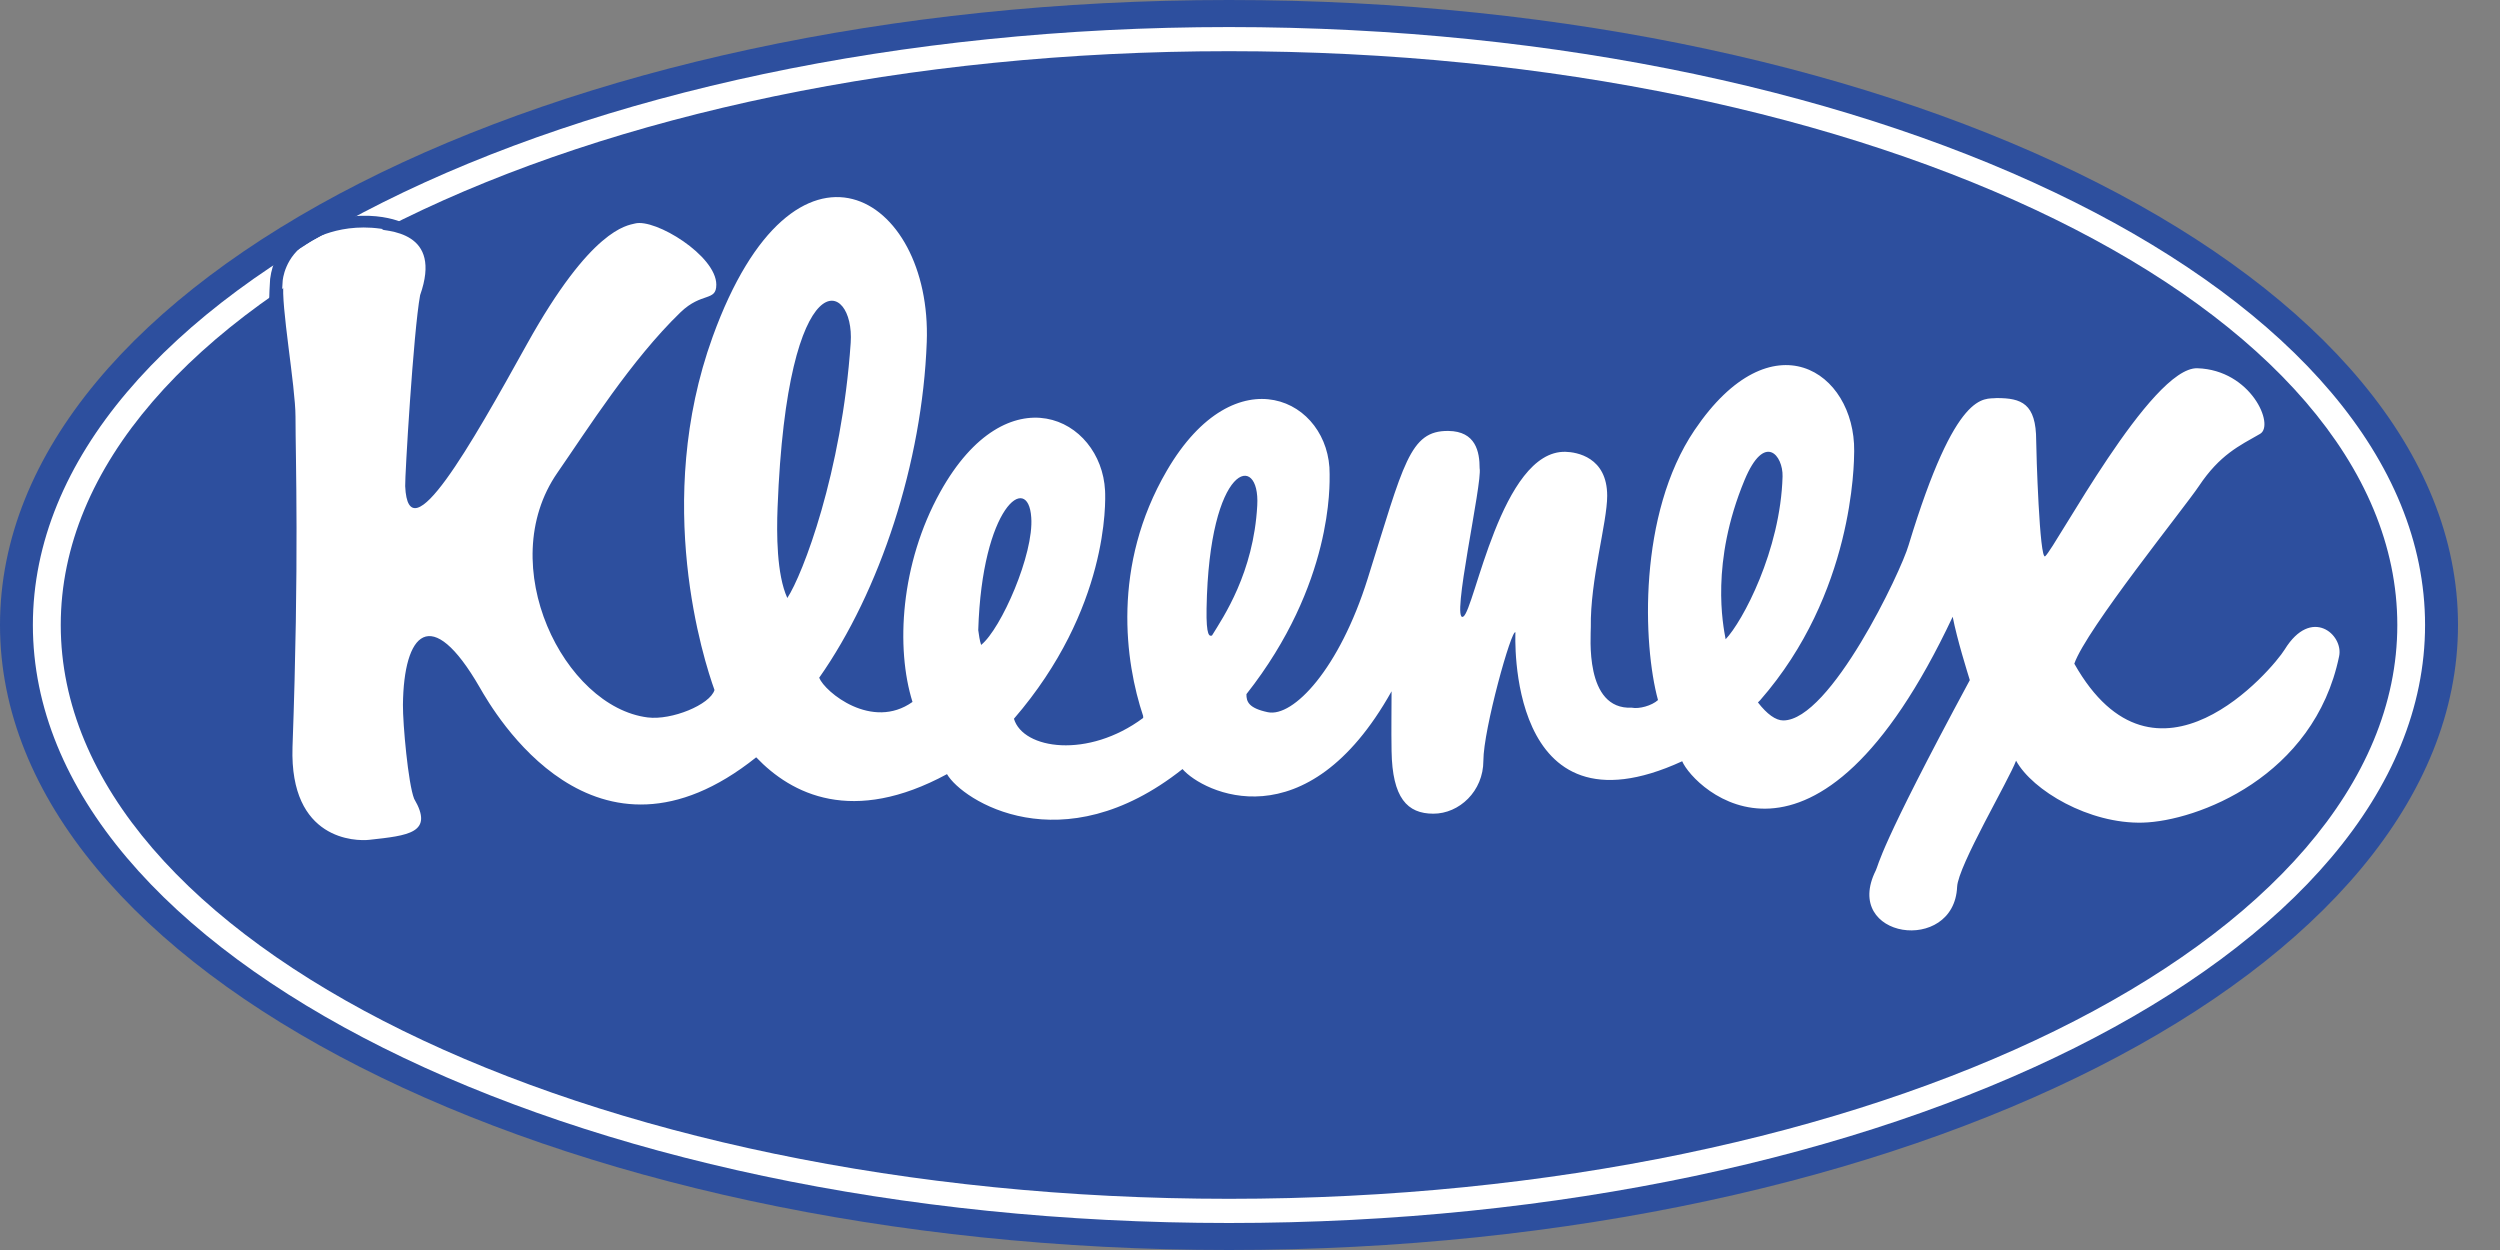 <svg width="40" height="20" viewBox="0 0 40 20" fill="none" xmlns="http://www.w3.org/2000/svg">
<rect x="0" y="0" width="40" height="20" fill="#808080" stroke="none"/>
<g clip-path="url(#clip0_3801_1880)">
<path fill-rule="evenodd" clip-rule="evenodd" d="M19.664 20C30.524 20 39.328 15.523 39.328 10C39.328 4.477 30.524 0 19.664 0C8.804 0 0 4.477 0 10C0 15.523 8.804 20 19.664 20Z" fill="#2D4F9E"/>
<path fill-rule="evenodd" clip-rule="evenodd" d="M19.664 19.568C30.233 19.568 38.801 15.284 38.801 10C38.801 4.716 30.233 0.433 19.664 0.433C9.095 0.433 0.526 4.716 0.526 10C0.526 15.284 9.095 19.568 19.664 19.568Z" fill="white"/>
<path fill-rule="evenodd" clip-rule="evenodd" d="M19.664 19.181C29.988 19.181 38.357 15.07 38.357 10C38.357 4.93 29.988 0.819 19.664 0.819C9.341 0.819 0.972 4.93 0.972 10C0.972 15.07 9.341 19.181 19.664 19.181Z" fill="#2D4F9E"/>
<path fill-rule="evenodd" clip-rule="evenodd" d="M36.555 10.392C36.364 10.703 34.49 12.923 33.189 10.619C33.379 10.07 34.954 8.12 35.182 7.778C35.517 7.276 35.827 7.133 36.161 6.942C36.4 6.805 36.017 5.919 35.158 5.892C34.418 5.868 32.89 8.757 32.723 8.9C32.633 8.977 32.579 7.217 32.579 7.05C32.579 6.453 32.341 6.369 31.947 6.369C31.744 6.393 31.302 6.202 30.538 8.721C30.419 9.139 29.285 11.527 28.532 11.527C28.411 11.527 28.272 11.426 28.127 11.239C28.142 11.226 28.154 11.214 28.162 11.204C29.655 9.497 29.665 7.423 29.667 7.217C29.679 5.94 28.348 5.052 27.112 6.883C26.206 8.224 26.286 10.318 26.528 11.201C26.429 11.291 26.225 11.347 26.109 11.323C25.345 11.359 25.455 10.166 25.453 10.034C25.441 9.282 25.715 8.363 25.715 7.933C25.715 7.312 25.224 7.233 25.047 7.229C24.02 7.205 23.592 9.771 23.411 9.867C23.208 9.975 23.722 7.718 23.674 7.492C23.674 7.231 23.614 6.899 23.172 6.895C22.552 6.889 22.461 7.418 21.883 9.258C21.43 10.703 20.692 11.482 20.284 11.395C19.977 11.33 19.941 11.225 19.943 11.106C21.332 9.342 21.273 7.741 21.274 7.587C21.286 6.393 19.77 5.641 18.669 7.531C17.782 9.052 18.003 10.595 18.29 11.455C18.29 11.455 18.29 11.467 18.291 11.487C17.41 12.143 16.369 11.991 16.223 11.5C17.74 9.742 17.69 8.028 17.681 7.85C17.621 6.68 16.117 5.94 15.043 7.873C14.406 9.019 14.33 10.369 14.6 11.231C13.952 11.691 13.2 11.074 13.107 10.844C14.08 9.459 14.757 7.401 14.828 5.474C14.916 3.11 12.715 1.761 11.402 5.39C10.445 8.034 11.261 10.566 11.432 11.04C11.36 11.276 10.746 11.527 10.363 11.479C9.026 11.312 7.892 9.043 8.919 7.563C9.396 6.875 10.101 5.757 10.888 4.997C11.229 4.668 11.461 4.829 11.461 4.555C11.461 4.089 10.482 3.492 10.16 3.576C10.031 3.609 9.46 3.654 8.429 5.51C7.534 7.122 6.531 8.9 6.483 7.778C6.477 7.633 6.614 5.307 6.722 4.722C7.08 3.707 6.232 3.684 5.922 3.66C5.83 3.652 4.669 3.606 4.537 4.531C4.489 4.865 4.728 6.178 4.728 6.668C4.728 7.349 4.788 8.948 4.68 11.956C4.633 13.449 5.695 13.461 5.91 13.437C6.534 13.368 6.948 13.329 6.626 12.78C6.531 12.541 6.444 11.581 6.447 11.276C6.459 10.13 6.893 9.641 7.677 11.001C7.903 11.395 9.512 14.184 12.099 12.117C12.666 12.711 13.64 13.204 15.152 12.386C15.395 12.806 16.988 13.836 18.92 12.305C19.244 12.68 20.901 13.498 22.265 11.061C22.265 11.464 22.259 11.613 22.265 12.016C22.277 12.768 22.516 13.019 22.934 13.019C23.347 13.019 23.734 12.661 23.734 12.171C23.734 11.67 24.188 10.047 24.247 10.118C24.247 10.118 24.081 13.482 26.915 12.18C27.095 12.606 29.043 14.541 31.243 9.868C31.314 10.235 31.481 10.763 31.517 10.882C30.049 13.604 30.061 13.831 30.013 13.926C29.466 15.02 31.267 15.275 31.314 14.189C31.329 13.853 32.15 12.467 32.257 12.171C32.52 12.649 33.427 13.186 34.286 13.162C35.146 13.138 37.026 12.435 37.426 10.5C37.499 10.154 36.981 9.7 36.555 10.392ZM12.441 8.124C12.596 4.089 13.68 4.473 13.611 5.486C13.469 7.564 12.843 9.195 12.597 9.568C12.425 9.192 12.425 8.531 12.441 8.124ZM16.5 8.279C16.544 8.863 16.019 10.06 15.698 10.319C15.676 10.255 15.661 10.153 15.652 10.082C15.712 8.1 16.452 7.551 16.5 8.279ZM19.305 9.736C19.346 7.395 20.165 7.229 20.116 8.088C20.057 9.168 19.572 9.875 19.392 10.168C19.354 10.181 19.297 10.192 19.305 9.736ZM27.912 7.683C28.234 6.907 28.53 7.289 28.521 7.623C28.488 8.81 27.879 9.947 27.61 10.228C27.569 10.005 27.364 9.003 27.912 7.683Z" fill="white"/>
<path fill-rule="evenodd" clip-rule="evenodd" d="M37.289 8.777C37.267 8.764 37.231 8.758 37.18 8.758H37.104V8.942H37.185C37.223 8.942 37.252 8.938 37.27 8.931C37.305 8.917 37.322 8.891 37.323 8.851C37.323 8.814 37.311 8.79 37.289 8.777Z" fill="#2D4F9E"/>
<path fill-rule="evenodd" clip-rule="evenodd" d="M26.251 13.793H26.441C26.516 13.793 26.559 13.763 26.559 13.694C26.559 13.635 26.504 13.612 26.448 13.612H26.251V13.793ZM26.251 13.498H26.433C26.494 13.498 26.542 13.476 26.542 13.423C26.542 13.367 26.499 13.35 26.429 13.35H26.251V13.498Z" fill="#2D4F9E"/>
<path fill-rule="evenodd" clip-rule="evenodd" d="M27.12 13.531C27.201 13.531 27.24 13.506 27.24 13.439C27.24 13.403 27.223 13.35 27.131 13.35H26.939V13.531H27.12Z" fill="#2D4F9E"/>
<path fill-rule="evenodd" clip-rule="evenodd" d="M27.668 13.654H27.856L27.765 13.386H27.762L27.668 13.654Z" fill="#2D4F9E"/>
<path fill-rule="evenodd" clip-rule="evenodd" d="M29.032 13.793H29.183C29.309 13.793 29.351 13.677 29.351 13.566C29.351 13.366 29.247 13.35 29.18 13.35H29.032V13.793ZM4.514 4.859C4.514 4.859 4.505 4.693 4.523 4.492C4.523 4.492 4.549 4.099 4.934 3.872C4.934 3.872 5.452 3.52 6.226 3.683L6.465 3.572C6.465 3.572 5.819 3.235 4.811 3.689C4.811 3.689 4.392 3.91 4.322 4.463C4.322 4.463 4.299 4.807 4.31 4.882L4.514 4.859Z" fill="#2D4F9E"/>
</g>
<defs>
<clipPath id="clip0_3801_1880">
<rect width="39.328" height="20" fill="white"/>
</clipPath>
</defs>
</svg>
